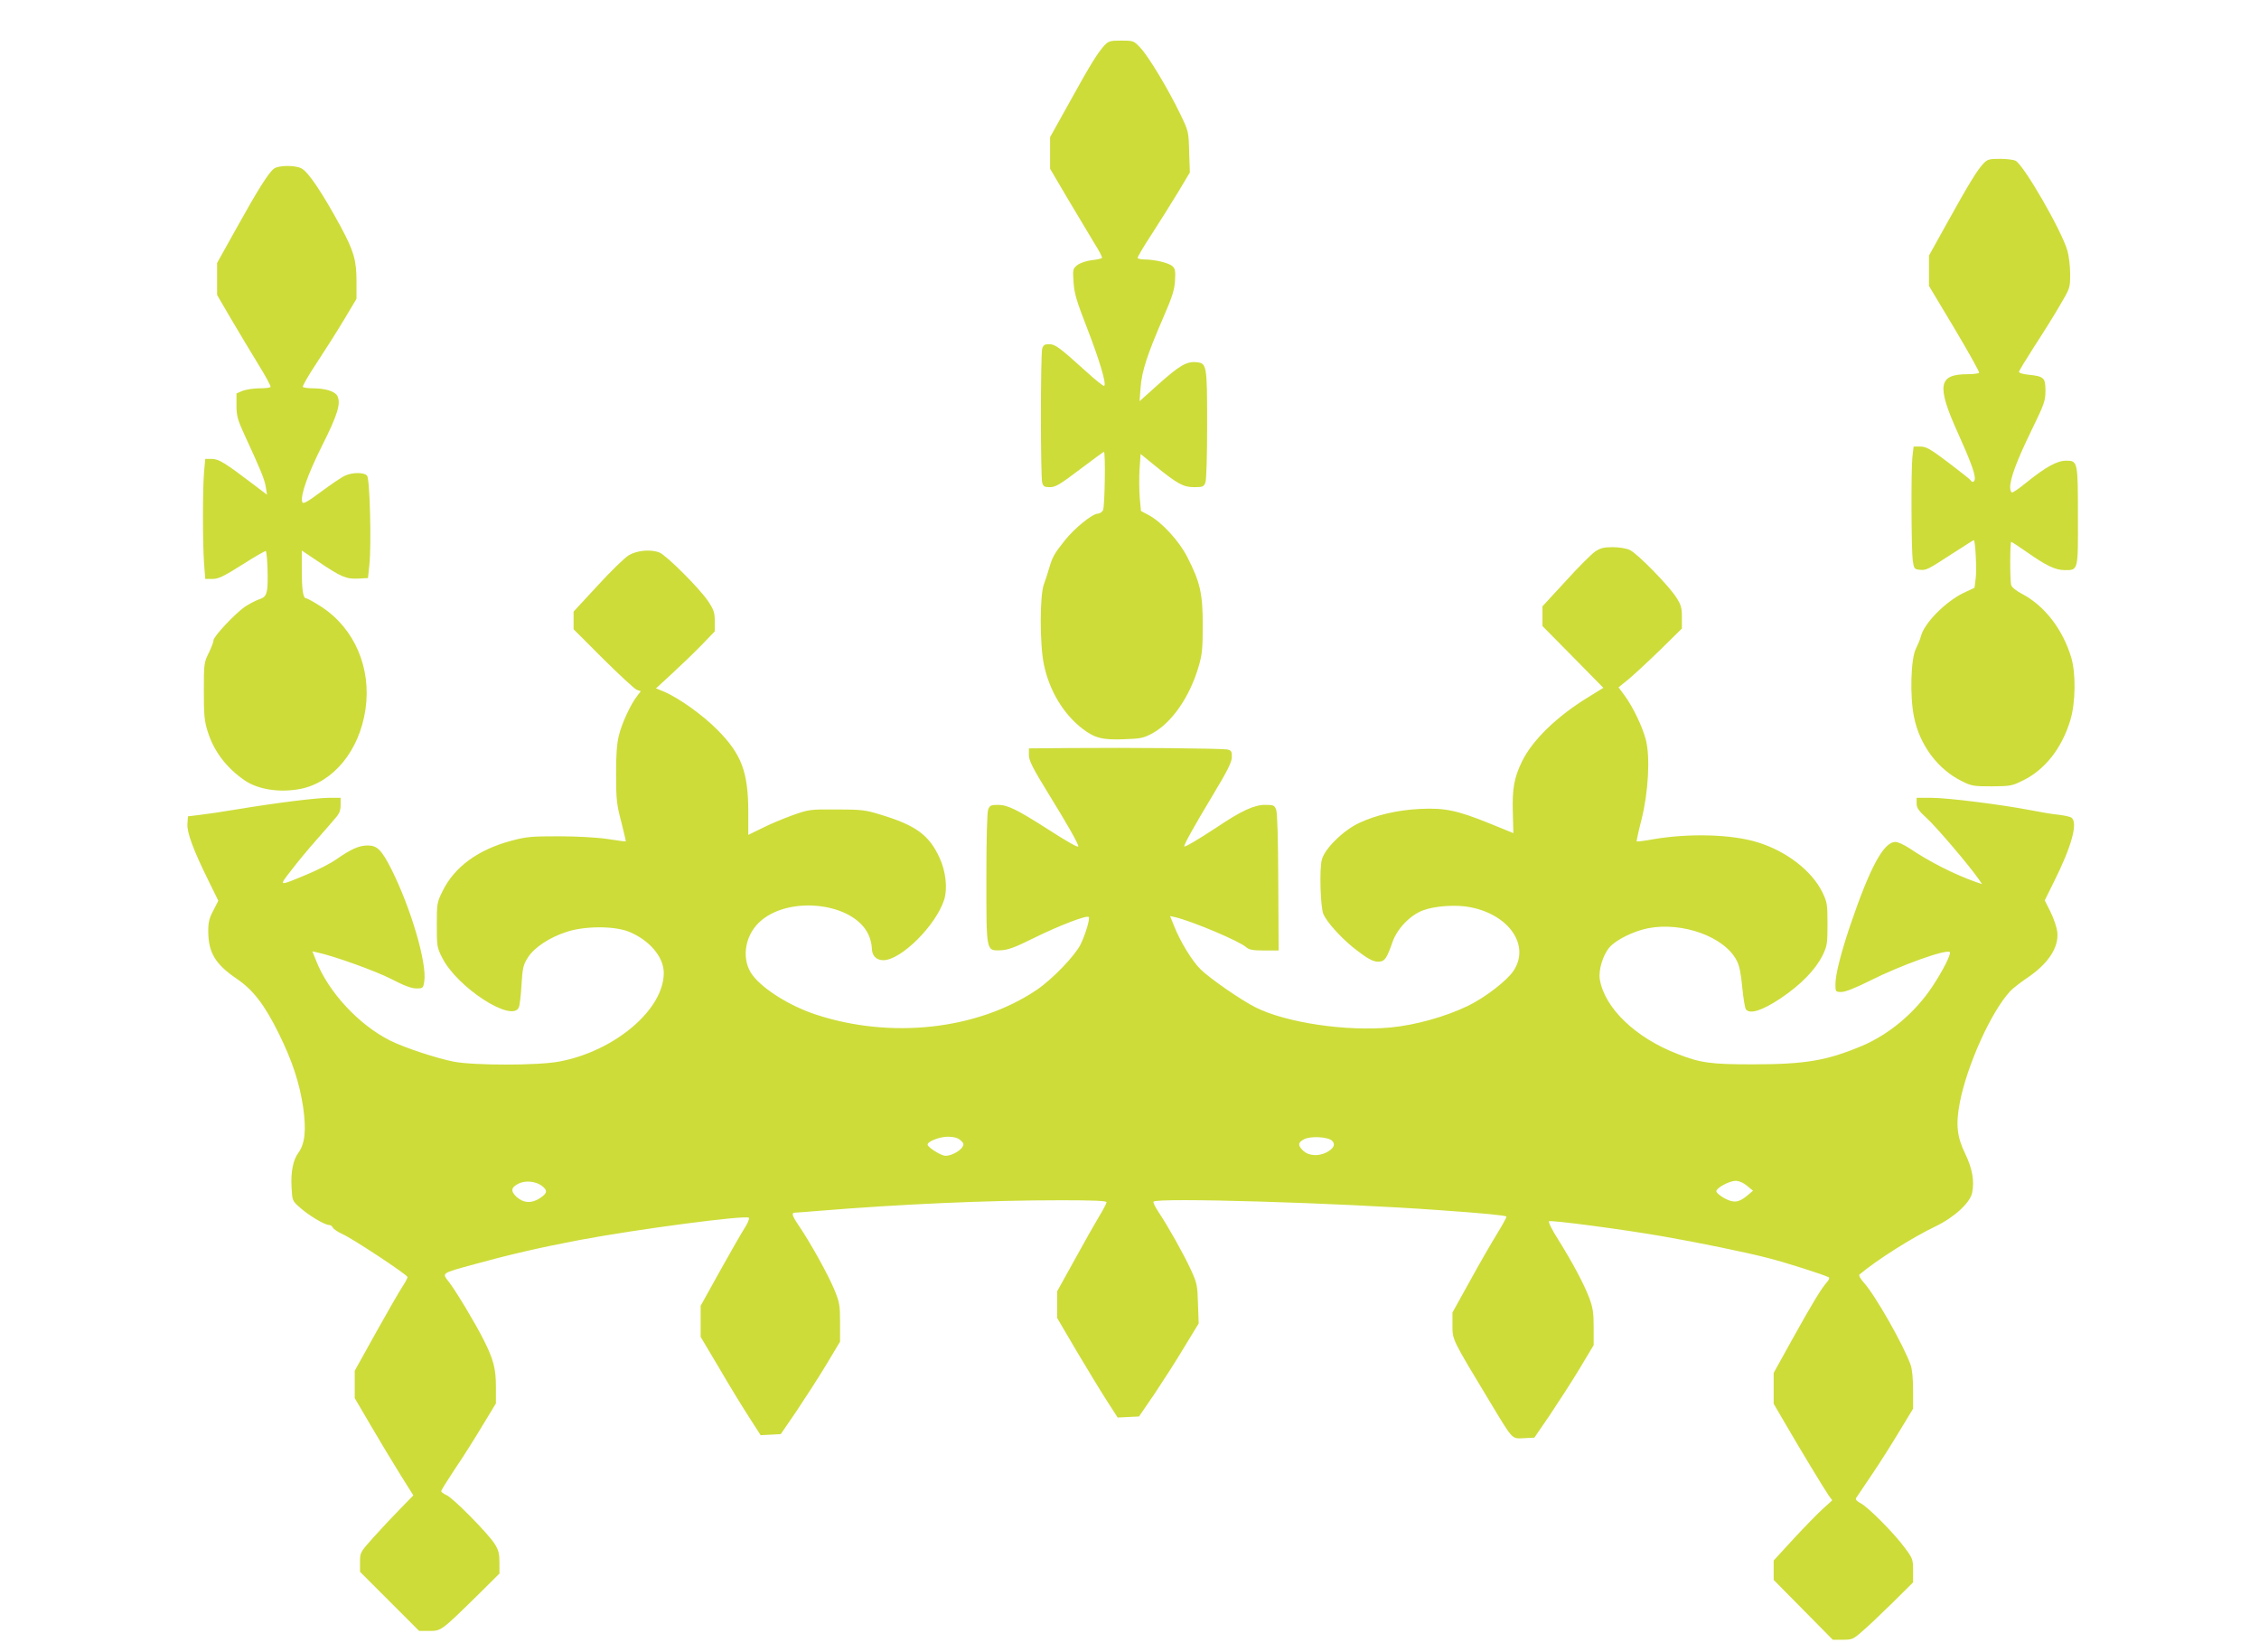 <?xml version="1.0" standalone="no"?>
<!DOCTYPE svg PUBLIC "-//W3C//DTD SVG 20010904//EN"
 "http://www.w3.org/TR/2001/REC-SVG-20010904/DTD/svg10.dtd">
<svg version="1.0" xmlns="http://www.w3.org/2000/svg"
 width="1280pt" height="936pt" viewBox="0 0 1280 936"
 preserveAspectRatio="xMidYMid meet">
<g transform="translate(0,936) scale(0.1,-0.1)"
fill="#cddc39" stroke="none">
<path d="M6258 9103 c-40 -45 -78 -105 -196 -319 l-112 -201 0 -89 0 -90 103
-175 c57 -95 124 -208 149 -249 26 -41 45 -77 42 -81 -2 -4 -28 -10 -58 -13
-32 -4 -66 -16 -82 -28 -25 -21 -26 -24 -21 -97 4 -63 17 -107 76 -258 70
-181 111 -316 98 -329 -3 -4 -48 31 -99 78 -157 142 -179 158 -214 158 -26 0
-33 -5 -39 -27 -4 -16 -7 -185 -7 -378 0 -193 3 -362 7 -378 6 -23 12 -27 44
-27 32 0 57 15 169 100 73 55 134 100 137 100 10 0 5 -312 -5 -331 -6 -10 -19
-19 -29 -19 -31 0 -133 -83 -187 -151 -60 -75 -71 -95 -89 -157 -7 -26 -21
-67 -30 -92 -24 -63 -24 -342 0 -455 31 -149 111 -281 219 -364 70 -53 113
-64 237 -59 92 3 110 7 158 33 112 61 213 208 263 380 20 68 23 103 23 235 0
178 -15 243 -88 385 -46 90 -143 196 -217 236 l-45 24 -7 75 c-3 41 -4 114 -1
162 l6 86 81 -66 c128 -104 161 -122 223 -122 48 0 54 3 63 26 6 14 10 155 10
327 0 341 -2 350 -62 355 -55 5 -95 -19 -214 -125 l-107 -96 6 79 c7 91 37
184 128 394 51 117 64 158 67 210 3 55 1 68 -15 82 -20 19 -102 38 -159 38
-18 0 -35 4 -38 8 -2 4 34 66 81 137 46 72 114 179 150 239 l65 109 -4 116
c-3 116 -3 117 -51 216 -68 141 -180 327 -226 375 -37 39 -39 40 -108 40 -63
0 -72 -3 -95 -27z"/>
<path d="M11238 8433 c-36 -39 -79 -109 -202 -330 l-106 -191 0 -86 0 -86 145
-242 c79 -133 142 -245 139 -250 -3 -4 -32 -8 -65 -8 -166 0 -177 -63 -56
-331 69 -153 97 -228 97 -259 0 -21 -15 -27 -25 -10 -3 5 -60 50 -126 100
-102 77 -125 90 -158 90 l-38 0 -7 -61 c-8 -79 -6 -518 2 -584 7 -47 9 -50 39
-53 38 -4 45 0 191 95 62 40 114 73 116 73 9 0 17 -167 11 -215 l-7 -55 -62
-29 c-103 -50 -224 -172 -242 -247 -4 -16 -17 -47 -28 -69 -29 -57 -35 -267
-11 -386 32 -160 135 -298 272 -365 53 -27 67 -29 169 -29 105 1 114 2 178 34
124 61 219 182 267 341 30 98 32 266 5 355 -48 160 -151 293 -278 360 -33 17
-59 38 -62 50 -8 27 -7 245 0 245 3 0 40 -24 83 -54 115 -81 167 -106 221
-106 76 0 75 -5 74 304 0 312 -1 316 -67 316 -51 0 -116 -36 -224 -123 -39
-32 -75 -57 -82 -57 -6 0 -11 13 -11 29 0 51 38 152 120 321 74 152 80 169 80
227 0 73 -9 81 -96 90 -30 3 -54 10 -54 16 0 6 40 71 88 146 49 75 114 179
145 233 56 95 57 97 57 175 0 44 -7 104 -16 134 -33 114 -246 483 -293 508
-11 6 -51 11 -88 11 -63 0 -72 -3 -95 -27z"/>
<path d="M1553 8405 c-30 -21 -94 -123 -216 -343 l-107 -192 0 -91 0 -90 77
-132 c43 -73 112 -188 154 -257 43 -69 75 -128 72 -132 -2 -5 -31 -8 -64 -8
-33 0 -75 -7 -94 -14 l-35 -15 0 -68 c0 -60 6 -80 46 -168 93 -201 113 -251
120 -294 l7 -44 -79 60 c-159 121 -195 143 -234 143 l-37 0 -7 -77 c-8 -98 -8
-394 0 -511 l7 -92 41 0 c33 0 63 14 169 81 70 45 130 79 133 77 9 -10 15
-186 7 -222 -7 -33 -14 -41 -46 -52 -20 -7 -56 -26 -80 -42 -56 -39 -177 -168
-177 -189 0 -9 -12 -41 -27 -72 -27 -54 -28 -62 -28 -216 0 -137 3 -170 22
-230 35 -112 106 -205 209 -276 76 -52 197 -71 314 -49 188 36 337 217 371
452 34 233 -62 457 -248 579 -42 27 -81 49 -88 49 -18 0 -25 48 -25 167 l0
104 88 -59 c134 -91 164 -103 230 -100 l57 3 8 75 c12 112 3 486 -13 505 -16
19 -80 20 -123 1 -18 -7 -78 -48 -135 -90 -81 -60 -104 -73 -109 -61 -13 34
30 157 113 322 88 175 107 239 85 281 -14 25 -68 42 -138 42 -28 0 -54 4 -57
8 -3 5 32 66 78 135 46 70 116 180 155 245 l71 119 0 100 c0 118 -15 170 -89
308 -105 193 -183 310 -223 331 -36 19 -128 18 -155 -1z"/>
<path d="M9038 6235 c-20 -14 -96 -89 -167 -168 l-131 -142 0 -56 0 -56 173
-175 172 -175 -86 -53 c-178 -109 -316 -243 -375 -364 -45 -93 -56 -154 -52
-291 2 -63 3 -115 3 -115 0 0 -61 25 -135 55 -183 74 -254 89 -394 82 -127 -6
-251 -35 -346 -80 -89 -42 -194 -145 -210 -207 -15 -54 -8 -273 9 -310 21 -46
96 -129 166 -186 87 -69 119 -86 153 -82 29 3 41 21 73 113 27 75 101 152 174
178 67 25 189 33 267 17 220 -43 339 -217 244 -360 -37 -56 -163 -153 -259
-199 -126 -61 -298 -109 -437 -122 -252 -24 -595 27 -768 115 -83 42 -260 165
-310 215 -50 50 -117 161 -151 249 l-21 52 28 -6 c97 -23 366 -136 404 -171
16 -14 37 -18 102 -18 l81 0 -2 385 c-1 246 -5 395 -12 413 -10 25 -15 27 -63
27 -62 0 -135 -34 -275 -128 -103 -68 -183 -115 -183 -107 0 13 55 112 159
285 88 146 111 193 111 222 0 32 -3 37 -27 42 -34 6 -558 11 -885 8 l-238 -2
0 -38 c0 -31 21 -73 114 -224 105 -170 166 -278 166 -293 0 -9 -59 24 -171 96
-175 112 -230 139 -283 139 -41 0 -48 -3 -57 -27 -6 -17 -10 -164 -10 -385 0
-422 -2 -414 79 -412 44 2 78 14 195 72 138 68 294 128 306 117 8 -9 -17 -95
-46 -155 -32 -65 -160 -198 -250 -259 -335 -225 -825 -279 -1250 -139 -146 48
-297 142 -358 222 -64 84 -49 215 33 297 161 159 537 119 623 -66 10 -22 19
-56 19 -76 0 -43 25 -69 65 -69 100 0 298 196 345 343 20 64 9 162 -27 239
-60 129 -135 183 -338 244 -81 25 -106 28 -245 28 -152 1 -157 0 -250 -33 -52
-19 -130 -51 -172 -73 l-78 -38 0 127 c0 229 -38 330 -175 468 -83 84 -215
178 -299 215 l-49 20 89 82 c49 45 124 117 167 161 l77 80 0 57 c0 50 -5 65
-39 116 -48 71 -236 259 -275 274 -50 19 -125 12 -172 -15 -24 -14 -104 -92
-178 -173 l-136 -147 0 -50 0 -50 167 -167 c93 -92 178 -171 191 -176 l23 -8
-20 -26 c-37 -46 -90 -161 -105 -228 -11 -44 -16 -115 -15 -220 0 -138 3 -167
29 -265 15 -60 27 -111 26 -112 -1 -1 -49 5 -106 14 -62 9 -175 15 -275 15
-151 0 -181 -2 -267 -25 -188 -50 -323 -148 -390 -285 -32 -65 -33 -70 -33
-192 0 -119 1 -128 30 -185 84 -169 398 -372 435 -282 5 12 12 70 15 129 6 95
10 112 36 153 36 57 122 114 221 146 101 33 266 34 350 1 117 -47 200 -144
199 -235 0 -207 -278 -442 -591 -501 -118 -23 -481 -23 -598 -1 -97 19 -283
80 -362 120 -177 89 -350 275 -419 453 l-21 52 28 -6 c94 -20 333 -106 420
-151 71 -37 114 -53 141 -53 37 0 39 1 45 40 16 103 -75 414 -187 637 -55 108
-80 133 -133 133 -50 0 -94 -20 -179 -79 -31 -22 -105 -60 -163 -84 -168 -70
-164 -71 -91 23 35 46 98 122 139 168 41 47 90 102 107 123 26 29 33 46 33 78
l0 41 -64 0 c-72 0 -298 -28 -521 -65 -82 -14 -179 -28 -215 -32 l-65 -8 -3
-42 c-4 -48 33 -148 119 -322 l56 -114 -28 -55 c-23 -42 -29 -67 -29 -116 0
-122 39 -188 161 -271 93 -63 157 -146 238 -309 77 -156 118 -280 139 -421 18
-127 10 -206 -28 -257 -29 -39 -43 -108 -38 -194 4 -76 4 -77 47 -115 50 -45
141 -99 165 -99 9 0 19 -7 22 -15 4 -8 27 -24 53 -36 58 -25 369 -231 370
-244 1 -5 -13 -30 -29 -55 -17 -25 -84 -142 -150 -260 l-120 -216 0 -77 0 -78
92 -157 c50 -86 125 -210 166 -276 l74 -118 -75 -77 c-41 -42 -109 -114 -151
-161 -75 -84 -76 -85 -76 -140 l0 -55 168 -168 167 -167 58 0 c67 0 68 1 270
199 l127 126 0 63 c0 50 -5 70 -27 105 -37 59 -238 263 -274 277 -16 7 -29 17
-29 22 0 5 35 61 78 126 44 64 113 174 155 244 l77 127 0 94 c0 103 -14 156
-69 265 -46 92 -154 272 -195 326 -43 56 -52 50 144 104 196 54 369 94 590
136 328 62 946 143 963 127 5 -5 -7 -33 -26 -62 -19 -30 -82 -140 -141 -246
l-106 -191 0 -88 0 -88 107 -180 c58 -100 135 -225 170 -279 l63 -98 57 3 57
3 89 130 c48 72 124 189 168 262 l79 132 0 108 c0 99 -3 115 -33 188 -35 84
-132 259 -198 357 -43 63 -47 78 -21 78 9 0 69 5 132 10 463 38 958 60 1373
60 176 0 257 -3 257 -11 0 -6 -19 -43 -43 -82 -24 -40 -87 -151 -140 -248
l-97 -175 0 -75 0 -76 111 -189 c62 -104 139 -231 172 -282 l60 -93 61 3 60 3
89 130 c48 72 124 190 168 264 l81 133 -4 112 c-3 104 -5 116 -41 194 -41 89
-129 245 -183 326 -18 27 -31 53 -28 58 15 24 1041 -6 1619 -48 245 -17 374
-30 381 -36 2 -3 -22 -47 -54 -99 -32 -52 -102 -173 -155 -270 l-97 -175 0
-74 c0 -82 -2 -77 208 -425 137 -227 126 -216 197 -213 l59 3 89 130 c48 72
124 189 168 262 l79 132 0 100 c0 83 -4 112 -25 168 -30 79 -95 201 -177 332
-33 52 -56 97 -51 102 9 8 420 -46 648 -86 195 -34 460 -88 588 -121 94 -23
329 -98 350 -111 4 -3 0 -15 -11 -27 -30 -33 -80 -114 -196 -323 l-106 -191 0
-88 0 -87 62 -106 c86 -149 227 -381 250 -414 l20 -27 -53 -48 c-29 -26 -103
-102 -166 -170 l-113 -123 0 -55 0 -55 168 -170 167 -169 56 0 c53 0 60 3 110
47 30 25 107 98 172 162 l117 116 0 66 c0 64 -2 70 -47 130 -59 81 -208 231
-251 253 -21 11 -30 21 -25 29 5 7 44 66 89 132 45 66 115 177 157 247 l77
127 0 104 c0 64 -5 120 -14 144 -38 109 -201 396 -264 465 -20 22 -31 42 -26
47 96 81 297 209 433 274 104 50 196 134 206 191 13 67 0 137 -39 218 -48 98
-55 168 -31 293 42 213 177 512 284 628 14 16 56 48 92 73 124 82 186 176 176
264 -3 26 -20 77 -38 113 l-33 66 51 103 c101 201 138 336 101 365 -7 6 -40
13 -73 17 -33 3 -105 15 -160 26 -160 31 -468 70 -560 70 l-85 0 0 -32 c0 -25
11 -41 58 -84 53 -48 236 -263 291 -341 l22 -32 -38 13 c-124 44 -264 116
-375 191 -29 19 -64 35 -78 35 -67 0 -144 -143 -257 -475 -53 -158 -83 -276
-83 -332 0 -42 1 -43 34 -43 22 0 80 23 162 64 177 89 433 180 452 162 9 -10
-39 -105 -100 -197 -98 -147 -243 -269 -399 -335 -198 -83 -320 -104 -619
-104 -237 0 -295 8 -425 59 -237 91 -413 260 -440 422 -9 52 18 140 55 182 37
43 137 92 218 108 196 38 435 -49 503 -184 15 -28 24 -75 31 -151 6 -61 15
-117 21 -125 23 -28 91 -7 195 62 115 77 198 162 239 244 26 54 28 66 28 178
0 112 -2 124 -29 180 -60 122 -204 233 -367 283 -149 46 -389 52 -593 17 -49
-9 -90 -14 -92 -12 -2 2 10 57 27 123 39 154 50 354 25 452 -19 74 -73 187
-121 252 l-34 46 57 46 c31 26 112 101 180 167 l122 120 0 64 c0 53 -5 71 -31
111 -40 65 -222 251 -264 270 -19 9 -59 16 -97 16 -51 0 -70 -5 -100 -25z
m-3597 -3334 c19 -16 22 -23 13 -38 -17 -29 -77 -57 -105 -50 -31 8 -93 49
-93 62 -1 18 68 45 115 45 32 0 55 -6 70 -19z m2107 -4 c21 -21 9 -45 -34 -67
-45 -22 -99 -18 -128 9 -33 31 -33 47 2 66 36 20 136 15 160 -8z m-4478 -255
c34 -26 32 -42 -9 -69 -47 -32 -93 -30 -133 5 -37 34 -33 56 14 78 40 17 93
11 128 -14z m6829 0 l34 -28 -32 -27 c-49 -41 -78 -44 -131 -15 -25 14 -45 31
-45 39 0 19 74 59 110 59 19 0 44 -11 64 -28z"/>
</g>
</svg>
